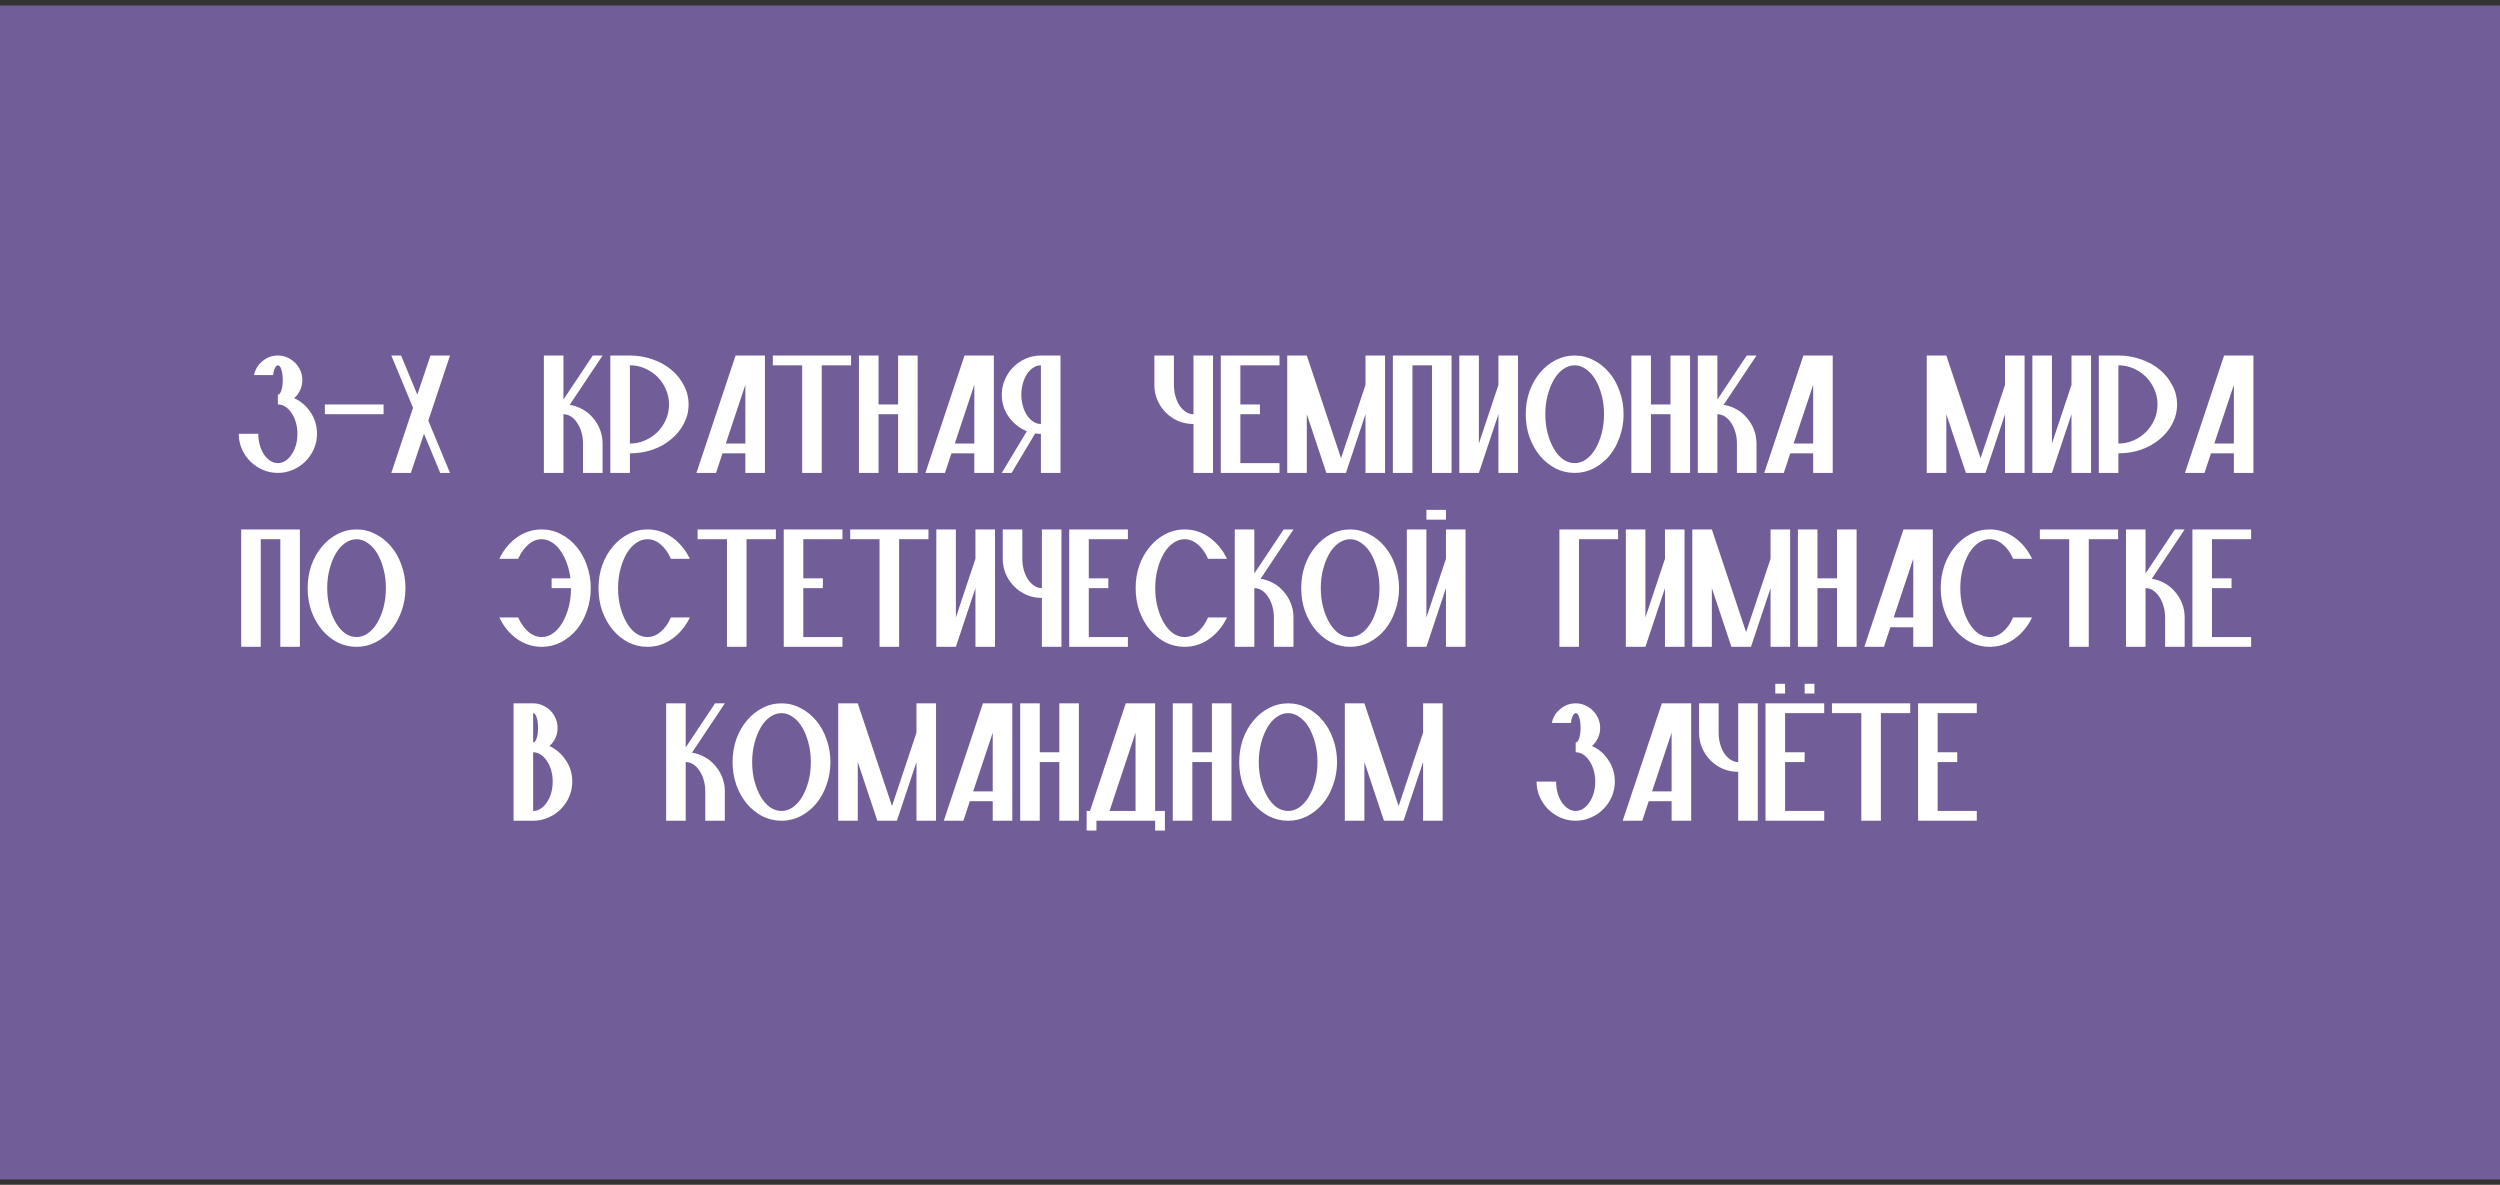 <?xml version="1.0" encoding="UTF-8"?> <svg xmlns="http://www.w3.org/2000/svg" width="230" height="109" viewBox="0 0 230 109" fill="none"><rect x="0" y="0" width="230" height="109" fill="#333333" stroke="none"/><rect width="230" height="108" transform="translate(0.003 0.508)" fill="#B08BFF" fill-opacity="0.5"></rect><path d="M27.814 34.958C27.814 35.294 27.748 35.606 27.616 35.894C27.484 36.182 27.298 36.428 27.058 36.632C27.682 36.908 28.186 37.34 28.57 37.928C28.966 38.516 29.164 39.176 29.164 39.908C29.164 40.4 29.068 40.868 28.876 41.312C28.684 41.744 28.426 42.122 28.102 42.446C27.778 42.77 27.394 43.028 26.95 43.22C26.518 43.412 26.056 43.508 25.564 43.508C25.072 43.508 24.604 43.412 24.16 43.22C23.728 43.028 23.35 42.77 23.026 42.446C22.702 42.122 22.444 41.744 22.252 41.312C22.06 40.868 21.964 40.4 21.964 39.908H23.764C23.764 40.28 23.812 40.634 23.908 40.97C24.004 41.294 24.13 41.576 24.286 41.816C24.454 42.056 24.646 42.248 24.862 42.392C25.078 42.536 25.312 42.608 25.564 42.608C25.816 42.608 26.05 42.536 26.266 42.392C26.482 42.248 26.668 42.056 26.824 41.816C26.992 41.576 27.124 41.294 27.22 40.97C27.316 40.634 27.364 40.28 27.364 39.908C27.364 39.536 27.316 39.188 27.22 38.864C27.124 38.528 26.992 38.24 26.824 38C26.668 37.76 26.482 37.568 26.266 37.424C26.05 37.28 25.816 37.208 25.564 37.208V36.308C25.696 36.308 25.804 36.176 25.888 35.912C25.972 35.648 26.014 35.33 26.014 34.958C26.014 34.586 25.972 34.268 25.888 34.004C25.804 33.74 25.696 33.608 25.564 33.608C25.468 33.608 25.378 33.692 25.294 33.86C25.21 34.028 25.156 34.244 25.132 34.508H23.368C23.476 33.992 23.734 33.566 24.142 33.23C24.55 32.882 25.024 32.708 25.564 32.708C25.876 32.708 26.164 32.768 26.428 32.888C26.704 33.008 26.944 33.17 27.148 33.374C27.352 33.578 27.514 33.818 27.634 34.094C27.754 34.358 27.814 34.646 27.814 34.958ZM29.887 37.208H35.288V38.108H29.887V37.208ZM41.401 32.708L39.403 38.702L41.401 43.508H40.501L39.007 39.908L37.8 43.508H36.001L37.998 37.514L36.001 32.708H36.901L38.395 36.308L39.6 32.708H41.401ZM55.437 40.808V43.508H53.637V40.808C53.637 40.436 53.589 40.088 53.493 39.764C53.397 39.428 53.265 39.14 53.097 38.9C52.941 38.66 52.755 38.468 52.539 38.324C52.323 38.18 52.089 38.108 51.837 38.108V43.508H50.037V32.708H51.837V36.758L54.537 32.708H55.437L52.413 37.244C52.845 37.316 53.241 37.454 53.601 37.658C53.973 37.862 54.291 38.126 54.555 38.45C54.831 38.762 55.047 39.122 55.203 39.53C55.359 39.926 55.437 40.352 55.437 40.808ZM57.95 40.808C58.442 40.808 58.904 40.712 59.336 40.52C59.78 40.328 60.164 40.07 60.488 39.746C60.812 39.422 61.07 39.044 61.262 38.612C61.454 38.168 61.55 37.7 61.55 37.208C61.55 36.716 61.454 36.254 61.262 35.822C61.07 35.378 60.812 34.994 60.488 34.67C60.164 34.346 59.78 34.088 59.336 33.896C58.904 33.704 58.442 33.608 57.95 33.608V40.808ZM57.95 32.708C58.694 32.708 59.396 32.828 60.056 33.068C60.716 33.296 61.286 33.614 61.766 34.022C62.258 34.43 62.642 34.91 62.918 35.462C63.206 36.002 63.35 36.584 63.35 37.208C63.35 37.832 63.206 38.42 62.918 38.972C62.642 39.512 62.258 39.986 61.766 40.394C61.286 40.802 60.716 41.126 60.056 41.366C59.396 41.594 58.694 41.708 57.95 41.708V43.508H56.15V32.708H57.95ZM64.073 43.508L67.674 32.708H70.374V43.508H68.573V41.708H66.468L65.874 43.508H64.073ZM66.773 40.808H68.573V35.408L66.773 40.808ZM71.1 32.708H78.3V33.608H75.6V43.508H73.8V33.608H71.1V32.708ZM82.624 38.108H80.824V43.508H79.024V32.708H80.824V37.208H82.624V32.708H84.424V43.508H82.624V38.108ZM85.137 43.508L88.737 32.708H91.437V43.508H89.637V41.708H87.531L86.937 43.508H85.137ZM87.837 40.808H89.637V35.408L87.837 40.808ZM95.764 39.008V33.608C95.512 33.608 95.278 33.68 95.062 33.824C94.846 33.968 94.654 34.16 94.486 34.4C94.33 34.64 94.204 34.928 94.108 35.264C94.012 35.588 93.964 35.936 93.964 36.308C93.964 36.68 94.012 37.034 94.108 37.37C94.204 37.694 94.33 37.976 94.486 38.216C94.654 38.456 94.846 38.648 95.062 38.792C95.278 38.936 95.512 39.008 95.764 39.008ZM92.164 36.308C92.164 35.816 92.26 35.354 92.452 34.922C92.644 34.478 92.902 34.094 93.226 33.77C93.55 33.446 93.928 33.188 94.36 32.996C94.804 32.804 95.272 32.708 95.764 32.708H97.564V43.508H95.764V39.908C95.668 39.908 95.578 39.908 95.494 39.908C95.422 39.896 95.338 39.884 95.242 39.872L93.064 43.508H92.164L94.468 39.674C93.796 39.398 93.244 38.96 92.812 38.36C92.38 37.76 92.164 37.076 92.164 36.308ZM109.801 32.708H111.601V43.508H109.801V39.008C109.309 39.008 108.841 38.918 108.397 38.738C107.965 38.546 107.587 38.288 107.263 37.964C106.939 37.64 106.681 37.262 106.489 36.83C106.297 36.386 106.201 35.912 106.201 35.408V32.708H108.001V35.408C108.001 35.78 108.049 36.134 108.145 36.47C108.241 36.794 108.367 37.076 108.523 37.316C108.691 37.556 108.883 37.748 109.099 37.892C109.315 38.036 109.549 38.108 109.801 38.108V32.708ZM112.313 32.708H117.713V33.608H114.113V37.208H115.913V38.108H114.113V42.608H117.713V43.508H112.313V32.708ZM125.626 32.708H127.426V43.508H125.626V38.108L123.826 43.508H122.026L120.226 38.108V43.508H118.426V32.708H120.226L123.376 42.158L125.626 35.408V32.708ZM128.143 32.708H133.543V43.508H131.743V33.608H129.943V43.508H128.143V32.708ZM139.656 32.708V43.508H137.856V38.108L136.056 43.508H134.256V32.708H136.056V40.808L137.856 35.408V32.708H139.656ZM142.169 38.108C142.169 38.732 142.241 39.32 142.385 39.872C142.529 40.412 142.721 40.886 142.961 41.294C143.201 41.702 143.483 42.026 143.807 42.266C144.143 42.494 144.497 42.608 144.869 42.608C145.241 42.608 145.589 42.494 145.913 42.266C146.249 42.026 146.537 41.702 146.777 41.294C147.017 40.886 147.209 40.412 147.353 39.872C147.497 39.32 147.569 38.732 147.569 38.108C147.569 37.484 147.497 36.902 147.353 36.362C147.209 35.81 147.017 35.33 146.777 34.922C146.537 34.514 146.249 34.196 145.913 33.968C145.589 33.728 145.241 33.608 144.869 33.608C144.497 33.608 144.143 33.728 143.807 33.968C143.483 34.196 143.201 34.514 142.961 34.922C142.721 35.33 142.529 35.81 142.385 36.362C142.241 36.902 142.169 37.484 142.169 38.108ZM144.869 32.708C145.493 32.708 146.075 32.852 146.615 33.14C147.167 33.416 147.647 33.8 148.055 34.292C148.463 34.772 148.781 35.342 149.009 36.002C149.249 36.662 149.369 37.364 149.369 38.108C149.369 38.852 149.249 39.554 149.009 40.214C148.781 40.874 148.463 41.45 148.055 41.942C147.647 42.422 147.167 42.806 146.615 43.094C146.075 43.37 145.493 43.508 144.869 43.508C144.245 43.508 143.657 43.37 143.105 43.094C142.565 42.806 142.091 42.422 141.683 41.942C141.275 41.45 140.951 40.874 140.711 40.214C140.483 39.554 140.369 38.852 140.369 38.108C140.369 37.364 140.483 36.662 140.711 36.002C140.951 35.342 141.275 34.772 141.683 34.292C142.091 33.8 142.565 33.416 143.105 33.14C143.657 32.852 144.245 32.708 144.869 32.708ZM153.685 38.108H151.885V43.508H150.085V32.708H151.885V37.208H153.685V32.708H155.485V43.508H153.685V38.108ZM161.598 40.808V43.508H159.798V40.808C159.798 40.436 159.75 40.088 159.654 39.764C159.558 39.428 159.426 39.14 159.258 38.9C159.102 38.66 158.916 38.468 158.7 38.324C158.484 38.18 158.25 38.108 157.998 38.108V43.508H156.198V32.708H157.998V36.758L160.698 32.708H161.598L158.574 37.244C159.006 37.316 159.402 37.454 159.762 37.658C160.134 37.862 160.452 38.126 160.716 38.45C160.992 38.762 161.208 39.122 161.364 39.53C161.52 39.926 161.598 40.352 161.598 40.808ZM162.311 43.508L165.911 32.708H168.611V43.508H166.811V41.708H164.705L164.111 43.508H162.311ZM165.011 40.808H166.811V35.408L165.011 40.808ZM184.462 32.708H186.262V43.508H184.462V38.108L182.662 43.508H180.862L179.062 38.108V43.508H177.262V32.708H179.062L182.212 42.158L184.462 35.408V32.708ZM192.378 32.708V43.508H190.578V38.108L188.778 43.508H186.978V32.708H188.778V40.808L190.578 35.408V32.708H192.378ZM194.891 40.808C195.383 40.808 195.845 40.712 196.277 40.52C196.721 40.328 197.105 40.07 197.429 39.746C197.753 39.422 198.011 39.044 198.203 38.612C198.395 38.168 198.491 37.7 198.491 37.208C198.491 36.716 198.395 36.254 198.203 35.822C198.011 35.378 197.753 34.994 197.429 34.67C197.105 34.346 196.721 34.088 196.277 33.896C195.845 33.704 195.383 33.608 194.891 33.608V40.808ZM194.891 32.708C195.635 32.708 196.337 32.828 196.997 33.068C197.657 33.296 198.227 33.614 198.707 34.022C199.199 34.43 199.583 34.91 199.859 35.462C200.147 36.002 200.291 36.584 200.291 37.208C200.291 37.832 200.147 38.42 199.859 38.972C199.583 39.512 199.199 39.986 198.707 40.394C198.227 40.802 197.657 41.126 196.997 41.366C196.337 41.594 195.635 41.708 194.891 41.708V43.508H193.091V32.708H194.891ZM201.015 43.508L204.615 32.708H207.315V43.508L205.515 43.508V41.708H203.409L202.815 43.508H201.015ZM203.715 40.808H205.515V35.408L203.715 40.808ZM22.19 48.708H27.59V59.508H25.79V49.608H23.99V59.508H22.19V48.708ZM30.103 54.108C30.103 54.732 30.175 55.32 30.319 55.872C30.463 56.412 30.655 56.886 30.895 57.294C31.135 57.702 31.417 58.026 31.741 58.266C32.077 58.494 32.431 58.608 32.803 58.608C33.175 58.608 33.523 58.494 33.847 58.266C34.183 58.026 34.471 57.702 34.711 57.294C34.951 56.886 35.143 56.412 35.287 55.872C35.431 55.32 35.503 54.732 35.503 54.108C35.503 53.484 35.431 52.902 35.287 52.362C35.143 51.81 34.951 51.33 34.711 50.922C34.471 50.514 34.183 50.196 33.847 49.968C33.523 49.728 33.175 49.608 32.803 49.608C32.431 49.608 32.077 49.728 31.741 49.968C31.417 50.196 31.135 50.514 30.895 50.922C30.655 51.33 30.463 51.81 30.319 52.362C30.175 52.902 30.103 53.484 30.103 54.108ZM32.803 48.708C33.427 48.708 34.009 48.852 34.549 49.14C35.101 49.416 35.581 49.8 35.989 50.292C36.397 50.772 36.715 51.342 36.943 52.002C37.183 52.662 37.303 53.364 37.303 54.108C37.303 54.852 37.183 55.554 36.943 56.214C36.715 56.874 36.397 57.45 35.989 57.942C35.581 58.422 35.101 58.806 34.549 59.094C34.009 59.37 33.427 59.508 32.803 59.508C32.179 59.508 31.591 59.37 31.039 59.094C30.499 58.806 30.025 58.422 29.617 57.942C29.209 57.45 28.885 56.874 28.645 56.214C28.417 55.554 28.303 54.852 28.303 54.108C28.303 53.364 28.417 52.662 28.645 52.002C28.885 51.342 29.209 50.772 29.617 50.292C30.025 49.8 30.499 49.416 31.039 49.14C31.591 48.852 32.179 48.708 32.803 48.708ZM47.671 56.808C47.923 57.36 48.235 57.798 48.607 58.122C48.979 58.446 49.387 58.608 49.831 58.608C50.203 58.608 50.551 58.494 50.875 58.266C51.211 58.026 51.499 57.702 51.739 57.294C51.979 56.886 52.171 56.412 52.315 55.872C52.459 55.32 52.531 54.732 52.531 54.108H50.749V53.208H52.477C52.417 52.692 52.303 52.218 52.135 51.786C51.979 51.342 51.781 50.958 51.541 50.634C51.313 50.31 51.049 50.058 50.749 49.878C50.461 49.698 50.155 49.608 49.831 49.608C49.387 49.608 48.979 49.77 48.607 50.094C48.235 50.418 47.923 50.856 47.671 51.408H45.943C46.327 50.592 46.861 49.938 47.545 49.446C48.241 48.954 49.009 48.708 49.849 48.708C50.473 48.708 51.055 48.852 51.595 49.14C52.147 49.416 52.627 49.8 53.035 50.292C53.443 50.772 53.761 51.342 53.989 52.002C54.229 52.662 54.349 53.364 54.349 54.108C54.349 54.852 54.229 55.554 53.989 56.214C53.761 56.874 53.443 57.45 53.035 57.942C52.627 58.422 52.147 58.806 51.595 59.094C51.055 59.37 50.473 59.508 49.849 59.508C49.009 59.508 48.241 59.262 47.545 58.77C46.861 58.278 46.327 57.624 45.943 56.808H47.671ZM61.722 56.808H63.468C63.072 57.624 62.532 58.278 61.848 58.77C61.164 59.262 60.402 59.508 59.562 59.508C58.938 59.508 58.35 59.37 57.798 59.094C57.258 58.806 56.784 58.422 56.376 57.942C55.968 57.45 55.644 56.874 55.404 56.214C55.176 55.554 55.062 54.852 55.062 54.108C55.062 53.364 55.176 52.662 55.404 52.002C55.644 51.342 55.968 50.772 56.376 50.292C56.784 49.8 57.258 49.416 57.798 49.14C58.35 48.852 58.938 48.708 59.562 48.708C60.402 48.708 61.164 48.954 61.848 49.446C62.532 49.938 63.072 50.592 63.468 51.408H61.722C61.482 50.856 61.17 50.418 60.786 50.094C60.414 49.77 60.006 49.608 59.562 49.608C59.19 49.608 58.836 49.728 58.5 49.968C58.176 50.196 57.894 50.514 57.654 50.922C57.414 51.33 57.222 51.81 57.078 52.362C56.934 52.902 56.862 53.484 56.862 54.108C56.862 54.732 56.934 55.32 57.078 55.872C57.222 56.412 57.414 56.886 57.654 57.294C57.894 57.702 58.176 58.026 58.5 58.266C58.836 58.494 59.19 58.608 59.562 58.608C60.006 58.608 60.414 58.446 60.786 58.122C61.17 57.798 61.482 57.36 61.722 56.808ZM64.181 48.708H71.381V49.608H68.681V59.508H66.881V49.608H64.181V48.708ZM72.105 48.708H77.505V49.608H73.905V53.208H75.705V54.108H73.905V58.608H77.505V59.508H72.105V48.708ZM78.218 48.708H85.418V49.608H82.718V59.508H80.918V49.608H78.218V48.708ZM91.541 48.708V59.508H89.741V54.108L87.941 59.508H86.141V48.708H87.941V56.808L89.741 51.408V48.708H91.541ZM95.854 48.708H97.654V59.508H95.854V55.008C95.362 55.008 94.894 54.918 94.45 54.738C94.018 54.546 93.64 54.288 93.316 53.964C92.992 53.64 92.734 53.262 92.542 52.83C92.35 52.386 92.254 51.912 92.254 51.408V48.708H94.054V51.408C94.054 51.78 94.102 52.134 94.198 52.47C94.294 52.794 94.42 53.076 94.576 53.316C94.744 53.556 94.936 53.748 95.152 53.892C95.368 54.036 95.602 54.108 95.854 54.108V48.708ZM98.367 48.708H103.767V49.608H100.167V53.208H101.967V54.108H100.167V58.608H103.767V59.508H98.367V48.708ZM111.14 56.808H112.886C112.49 57.624 111.95 58.278 111.266 58.77C110.582 59.262 109.82 59.508 108.98 59.508C108.356 59.508 107.768 59.37 107.216 59.094C106.676 58.806 106.202 58.422 105.794 57.942C105.386 57.45 105.062 56.874 104.822 56.214C104.594 55.554 104.48 54.852 104.48 54.108C104.48 53.364 104.594 52.662 104.822 52.002C105.062 51.342 105.386 50.772 105.794 50.292C106.202 49.8 106.676 49.416 107.216 49.14C107.768 48.852 108.356 48.708 108.98 48.708C109.82 48.708 110.582 48.954 111.266 49.446C111.95 49.938 112.49 50.592 112.886 51.408H111.14C110.9 50.856 110.588 50.418 110.204 50.094C109.832 49.77 109.424 49.608 108.98 49.608C108.608 49.608 108.254 49.728 107.918 49.968C107.594 50.196 107.312 50.514 107.072 50.922C106.832 51.33 106.64 51.81 106.496 52.362C106.352 52.902 106.28 53.484 106.28 54.108C106.28 54.732 106.352 55.32 106.496 55.872C106.64 56.412 106.832 56.886 107.072 57.294C107.312 57.702 107.594 58.026 107.918 58.266C108.254 58.494 108.608 58.608 108.98 58.608C109.424 58.608 109.832 58.446 110.204 58.122C110.588 57.798 110.9 57.36 111.14 56.808ZM118.999 56.808V59.508H117.199V56.808C117.199 56.436 117.151 56.088 117.055 55.764C116.959 55.428 116.827 55.14 116.659 54.9C116.503 54.66 116.317 54.468 116.101 54.324C115.885 54.18 115.651 54.108 115.399 54.108V59.508H113.599V48.708H115.399V52.758L118.099 48.708H118.999L115.975 53.244C116.407 53.316 116.803 53.454 117.163 53.658C117.535 53.862 117.853 54.126 118.117 54.45C118.393 54.762 118.609 55.122 118.765 55.53C118.921 55.926 118.999 56.352 118.999 56.808ZM121.512 54.108C121.512 54.732 121.584 55.32 121.728 55.872C121.872 56.412 122.064 56.886 122.304 57.294C122.544 57.702 122.826 58.026 123.15 58.266C123.486 58.494 123.84 58.608 124.212 58.608C124.584 58.608 124.932 58.494 125.256 58.266C125.592 58.026 125.88 57.702 126.12 57.294C126.36 56.886 126.552 56.412 126.696 55.872C126.84 55.32 126.912 54.732 126.912 54.108C126.912 53.484 126.84 52.902 126.696 52.362C126.552 51.81 126.36 51.33 126.12 50.922C125.88 50.514 125.592 50.196 125.256 49.968C124.932 49.728 124.584 49.608 124.212 49.608C123.84 49.608 123.486 49.728 123.15 49.968C122.826 50.196 122.544 50.514 122.304 50.922C122.064 51.33 121.872 51.81 121.728 52.362C121.584 52.902 121.512 53.484 121.512 54.108ZM124.212 48.708C124.836 48.708 125.418 48.852 125.958 49.14C126.51 49.416 126.99 49.8 127.398 50.292C127.806 50.772 128.124 51.342 128.352 52.002C128.592 52.662 128.712 53.364 128.712 54.108C128.712 54.852 128.592 55.554 128.352 56.214C128.124 56.874 127.806 57.45 127.398 57.942C126.99 58.422 126.51 58.806 125.958 59.094C125.418 59.37 124.836 59.508 124.212 59.508C123.588 59.508 123 59.37 122.448 59.094C121.908 58.806 121.434 58.422 121.026 57.942C120.618 57.45 120.294 56.874 120.054 56.214C119.826 55.554 119.712 54.852 119.712 54.108C119.712 53.364 119.826 52.662 120.054 52.002C120.294 51.342 120.618 50.772 121.026 50.292C121.434 49.8 121.908 49.416 122.448 49.14C123 48.852 123.588 48.708 124.212 48.708ZM131.228 46.908H133.028V47.808H131.228V46.908ZM133.028 48.708H134.828V59.508H133.028V54.108L131.228 59.508H129.428V48.708H131.228V56.808L133.028 51.408V48.708ZM143.465 48.708H148.865V49.608H145.265V59.508H143.465V48.708ZM154.978 48.708V59.508H153.178V54.108L151.378 59.508H149.578V48.708H151.378V56.808L153.178 51.408V48.708H154.978ZM162.891 48.708H164.691V59.508H162.891V54.108L161.091 59.508H159.291L157.491 54.108V59.508H155.691V48.708H157.491L160.641 58.158L162.891 51.408V48.708ZM169.007 54.108H167.207V59.508H165.407V48.708H167.207V53.208H169.007V48.708H170.807V59.508H169.007V54.108ZM171.52 59.508L175.12 48.708H177.82V59.508H176.02V57.708H173.914L173.32 59.508H171.52ZM174.22 56.808H176.02V51.408L174.22 56.808ZM185.207 56.808H186.953C186.557 57.624 186.017 58.278 185.333 58.77C184.649 59.262 183.887 59.508 183.047 59.508C182.423 59.508 181.835 59.37 181.283 59.094C180.743 58.806 180.269 58.422 179.861 57.942C179.453 57.45 179.129 56.874 178.889 56.214C178.661 55.554 178.547 54.852 178.547 54.108C178.547 53.364 178.661 52.662 178.889 52.002C179.129 51.342 179.453 50.772 179.861 50.292C180.269 49.8 180.743 49.416 181.283 49.14C181.835 48.852 182.423 48.708 183.047 48.708C183.887 48.708 184.649 48.954 185.333 49.446C186.017 49.938 186.557 50.592 186.953 51.408H185.207C184.967 50.856 184.655 50.418 184.271 50.094C183.899 49.77 183.491 49.608 183.047 49.608C182.675 49.608 182.321 49.728 181.985 49.968C181.661 50.196 181.379 50.514 181.139 50.922C180.899 51.33 180.707 51.81 180.563 52.362C180.419 52.902 180.347 53.484 180.347 54.108C180.347 54.732 180.419 55.32 180.563 55.872C180.707 56.412 180.899 56.886 181.139 57.294C181.379 57.702 181.661 58.026 181.985 58.266C182.321 58.494 182.675 58.608 183.047 58.608C183.491 58.608 183.899 58.446 184.271 58.122C184.655 57.798 184.967 57.36 185.207 56.808ZM187.666 48.708L194.866 48.708V49.608H192.166V59.508H190.366V49.608L187.666 49.608V48.708ZM200.989 56.808V59.508H199.189V56.808C199.189 56.436 199.141 56.088 199.045 55.764C198.949 55.428 198.817 55.14 198.649 54.9C198.493 54.66 198.307 54.468 198.091 54.324C197.875 54.18 197.641 54.108 197.389 54.108V59.508H195.589V48.708H197.389V52.758L200.089 48.708H200.989L197.965 53.244C198.397 53.316 198.793 53.454 199.153 53.658C199.525 53.862 199.843 54.126 200.107 54.45C200.383 54.762 200.599 55.122 200.755 55.53C200.911 55.926 200.989 56.352 200.989 56.808ZM201.702 48.708H207.102V49.608H203.502V53.208H205.302V54.108H203.502V58.608H207.102V59.508H201.702V48.708ZM49.049 68.308C49.181 68.308 49.289 68.176 49.373 67.912C49.457 67.648 49.499 67.33 49.499 66.958C49.499 66.586 49.457 66.268 49.373 66.004C49.289 65.74 49.181 65.608 49.049 65.608V68.308ZM49.049 74.608C49.301 74.608 49.535 74.536 49.751 74.392C49.967 74.248 50.153 74.056 50.309 73.816C50.477 73.576 50.609 73.294 50.705 72.97C50.801 72.634 50.849 72.28 50.849 71.908C50.849 71.536 50.801 71.188 50.705 70.864C50.609 70.528 50.477 70.24 50.309 70C50.153 69.76 49.967 69.568 49.751 69.424C49.535 69.28 49.301 69.208 49.049 69.208V74.608ZM52.649 71.908C52.649 72.4 52.553 72.868 52.361 73.312C52.169 73.744 51.911 74.122 51.587 74.446C51.263 74.77 50.879 75.028 50.435 75.22C50.003 75.412 49.541 75.508 49.049 75.508H47.249V64.708H49.049C49.361 64.708 49.649 64.768 49.913 64.888C50.189 65.008 50.429 65.17 50.633 65.374C50.837 65.578 50.999 65.818 51.119 66.094C51.239 66.358 51.299 66.646 51.299 66.958C51.299 67.294 51.233 67.606 51.101 67.894C50.969 68.182 50.783 68.428 50.543 68.632C51.167 68.92 51.671 69.358 52.055 69.946C52.451 70.522 52.649 71.176 52.649 71.908ZM66.685 72.808V75.508H64.885V72.808C64.885 72.436 64.837 72.088 64.741 71.764C64.645 71.428 64.513 71.14 64.345 70.9C64.189 70.66 64.003 70.468 63.787 70.324C63.571 70.18 63.337 70.108 63.085 70.108V75.508H61.285V64.708H63.085V68.758L65.785 64.708H66.685L63.661 69.244C64.093 69.316 64.489 69.454 64.849 69.658C65.221 69.862 65.539 70.126 65.803 70.45C66.079 70.762 66.295 71.122 66.451 71.53C66.607 71.926 66.685 72.352 66.685 72.808ZM69.198 70.108C69.198 70.732 69.27 71.32 69.414 71.872C69.558 72.412 69.75 72.886 69.99 73.294C70.23 73.702 70.512 74.026 70.836 74.266C71.172 74.494 71.526 74.608 71.898 74.608C72.27 74.608 72.618 74.494 72.942 74.266C73.278 74.026 73.566 73.702 73.806 73.294C74.046 72.886 74.238 72.412 74.382 71.872C74.526 71.32 74.598 70.732 74.598 70.108C74.598 69.484 74.526 68.902 74.382 68.362C74.238 67.81 74.046 67.33 73.806 66.922C73.566 66.514 73.278 66.196 72.942 65.968C72.618 65.728 72.27 65.608 71.898 65.608C71.526 65.608 71.172 65.728 70.836 65.968C70.512 66.196 70.23 66.514 69.99 66.922C69.75 67.33 69.558 67.81 69.414 68.362C69.27 68.902 69.198 69.484 69.198 70.108ZM71.898 64.708C72.522 64.708 73.104 64.852 73.644 65.14C74.196 65.416 74.676 65.8 75.084 66.292C75.492 66.772 75.81 67.342 76.038 68.002C76.278 68.662 76.398 69.364 76.398 70.108C76.398 70.852 76.278 71.554 76.038 72.214C75.81 72.874 75.492 73.45 75.084 73.942C74.676 74.422 74.196 74.806 73.644 75.094C73.104 75.37 72.522 75.508 71.898 75.508C71.274 75.508 70.686 75.37 70.134 75.094C69.594 74.806 69.12 74.422 68.712 73.942C68.304 73.45 67.98 72.874 67.74 72.214C67.512 71.554 67.398 70.852 67.398 70.108C67.398 69.364 67.512 68.662 67.74 68.002C67.98 67.342 68.304 66.772 68.712 66.292C69.12 65.8 69.594 65.416 70.134 65.14C70.686 64.852 71.274 64.708 71.898 64.708ZM84.315 64.708H86.115V75.508H84.315V70.108L82.515 75.508H80.715L78.915 70.108V75.508H77.115V64.708H78.915L82.065 74.158L84.315 67.408V64.708ZM86.831 75.508L90.431 64.708H93.131V75.508H91.331V73.708H89.225L88.631 75.508H86.831ZM89.531 72.808H91.331V67.408L89.531 72.808ZM97.458 70.108H95.658V75.508H93.858V64.708H95.658V69.208H97.458V64.708H99.258V75.508H97.458V70.108ZM106.271 74.608H107.171V76.408H106.271V75.508H100.871V76.408H99.971V74.608H100.277L103.571 64.708H106.271V74.608ZM102.077 74.608H104.471V67.408L102.077 74.608ZM111.495 70.108H109.695V75.508H107.895V64.708H109.695V69.208H111.495V64.708H113.295V75.508H111.495V70.108ZM115.808 70.108C115.808 70.732 115.88 71.32 116.024 71.872C116.168 72.412 116.36 72.886 116.6 73.294C116.84 73.702 117.122 74.026 117.446 74.266C117.782 74.494 118.136 74.608 118.508 74.608C118.88 74.608 119.228 74.494 119.552 74.266C119.888 74.026 120.176 73.702 120.416 73.294C120.656 72.886 120.848 72.412 120.992 71.872C121.136 71.32 121.208 70.732 121.208 70.108C121.208 69.484 121.136 68.902 120.992 68.362C120.848 67.81 120.656 67.33 120.416 66.922C120.176 66.514 119.888 66.196 119.552 65.968C119.228 65.728 118.88 65.608 118.508 65.608C118.136 65.608 117.782 65.728 117.446 65.968C117.122 66.196 116.84 66.514 116.6 66.922C116.36 67.33 116.168 67.81 116.024 68.362C115.88 68.902 115.808 69.484 115.808 70.108ZM118.508 64.708C119.132 64.708 119.714 64.852 120.254 65.14C120.806 65.416 121.286 65.8 121.694 66.292C122.102 66.772 122.42 67.342 122.648 68.002C122.888 68.662 123.008 69.364 123.008 70.108C123.008 70.852 122.888 71.554 122.648 72.214C122.42 72.874 122.102 73.45 121.694 73.942C121.286 74.422 120.806 74.806 120.254 75.094C119.714 75.37 119.132 75.508 118.508 75.508C117.884 75.508 117.296 75.37 116.744 75.094C116.204 74.806 115.73 74.422 115.322 73.942C114.914 73.45 114.59 72.874 114.35 72.214C114.122 71.554 114.008 70.852 114.008 70.108C114.008 69.364 114.122 68.662 114.35 68.002C114.59 67.342 114.914 66.772 115.322 66.292C115.73 65.8 116.204 65.416 116.744 65.14C117.296 64.852 117.884 64.708 118.508 64.708ZM130.924 64.708H132.724V75.508H130.924V70.108L129.124 75.508H127.324L125.524 70.108V75.508H123.724V64.708H125.524L128.674 74.158L130.924 67.408V64.708ZM147.214 66.958C147.214 67.294 147.148 67.606 147.016 67.894C146.884 68.182 146.698 68.428 146.458 68.632C147.082 68.908 147.586 69.34 147.97 69.928C148.366 70.516 148.564 71.176 148.564 71.908C148.564 72.4 148.468 72.868 148.276 73.312C148.084 73.744 147.826 74.122 147.502 74.446C147.178 74.77 146.794 75.028 146.35 75.22C145.918 75.412 145.456 75.508 144.964 75.508C144.472 75.508 144.004 75.412 143.56 75.22C143.128 75.028 142.75 74.77 142.426 74.446C142.102 74.122 141.844 73.744 141.652 73.312C141.46 72.868 141.364 72.4 141.364 71.908H143.164C143.164 72.28 143.212 72.634 143.308 72.97C143.404 73.294 143.53 73.576 143.686 73.816C143.854 74.056 144.046 74.248 144.262 74.392C144.478 74.536 144.712 74.608 144.964 74.608C145.216 74.608 145.45 74.536 145.666 74.392C145.882 74.248 146.068 74.056 146.224 73.816C146.392 73.576 146.524 73.294 146.62 72.97C146.716 72.634 146.764 72.28 146.764 71.908C146.764 71.536 146.716 71.188 146.62 70.864C146.524 70.528 146.392 70.24 146.224 70C146.068 69.76 145.882 69.568 145.666 69.424C145.45 69.28 145.216 69.208 144.964 69.208V68.308C145.096 68.308 145.204 68.176 145.288 67.912C145.372 67.648 145.414 67.33 145.414 66.958C145.414 66.586 145.372 66.268 145.288 66.004C145.204 65.74 145.096 65.608 144.964 65.608C144.868 65.608 144.778 65.692 144.694 65.86C144.61 66.028 144.556 66.244 144.532 66.508H142.768C142.876 65.992 143.134 65.566 143.542 65.23C143.95 64.882 144.424 64.708 144.964 64.708C145.276 64.708 145.564 64.768 145.828 64.888C146.104 65.008 146.344 65.17 146.548 65.374C146.752 65.578 146.914 65.818 147.034 66.094C147.154 66.358 147.214 66.646 147.214 66.958ZM149.288 75.508L152.888 64.708H155.588V75.508H153.788V73.708H151.682L151.088 75.508H149.288ZM151.988 72.808H153.788V67.408L151.988 72.808ZM159.915 64.708H161.715V75.508H159.915V71.008C159.423 71.008 158.955 70.918 158.511 70.738C158.079 70.546 157.701 70.288 157.377 69.964C157.053 69.64 156.795 69.262 156.603 68.83C156.411 68.386 156.315 67.912 156.315 67.408V64.708H158.115V67.408C158.115 67.78 158.163 68.134 158.259 68.47C158.355 68.794 158.481 69.076 158.637 69.316C158.805 69.556 158.997 69.748 159.213 69.892C159.429 70.036 159.663 70.108 159.915 70.108V64.708ZM163.328 62.908H164.228V63.808H163.328V62.908ZM166.028 62.908H166.928V63.808H166.028V62.908ZM162.428 64.708H167.828V65.608H164.228V69.208H166.028V70.108H164.228V74.608H167.828V75.508H162.428V64.708ZM168.541 64.708H175.741V65.608H173.041V75.508H171.241V65.608H168.541V64.708ZM176.464 64.708H181.864V65.608H178.264V69.208H180.064V70.108H178.264V74.608H181.864V75.508H176.464V64.708Z" fill="white"></path></svg> 